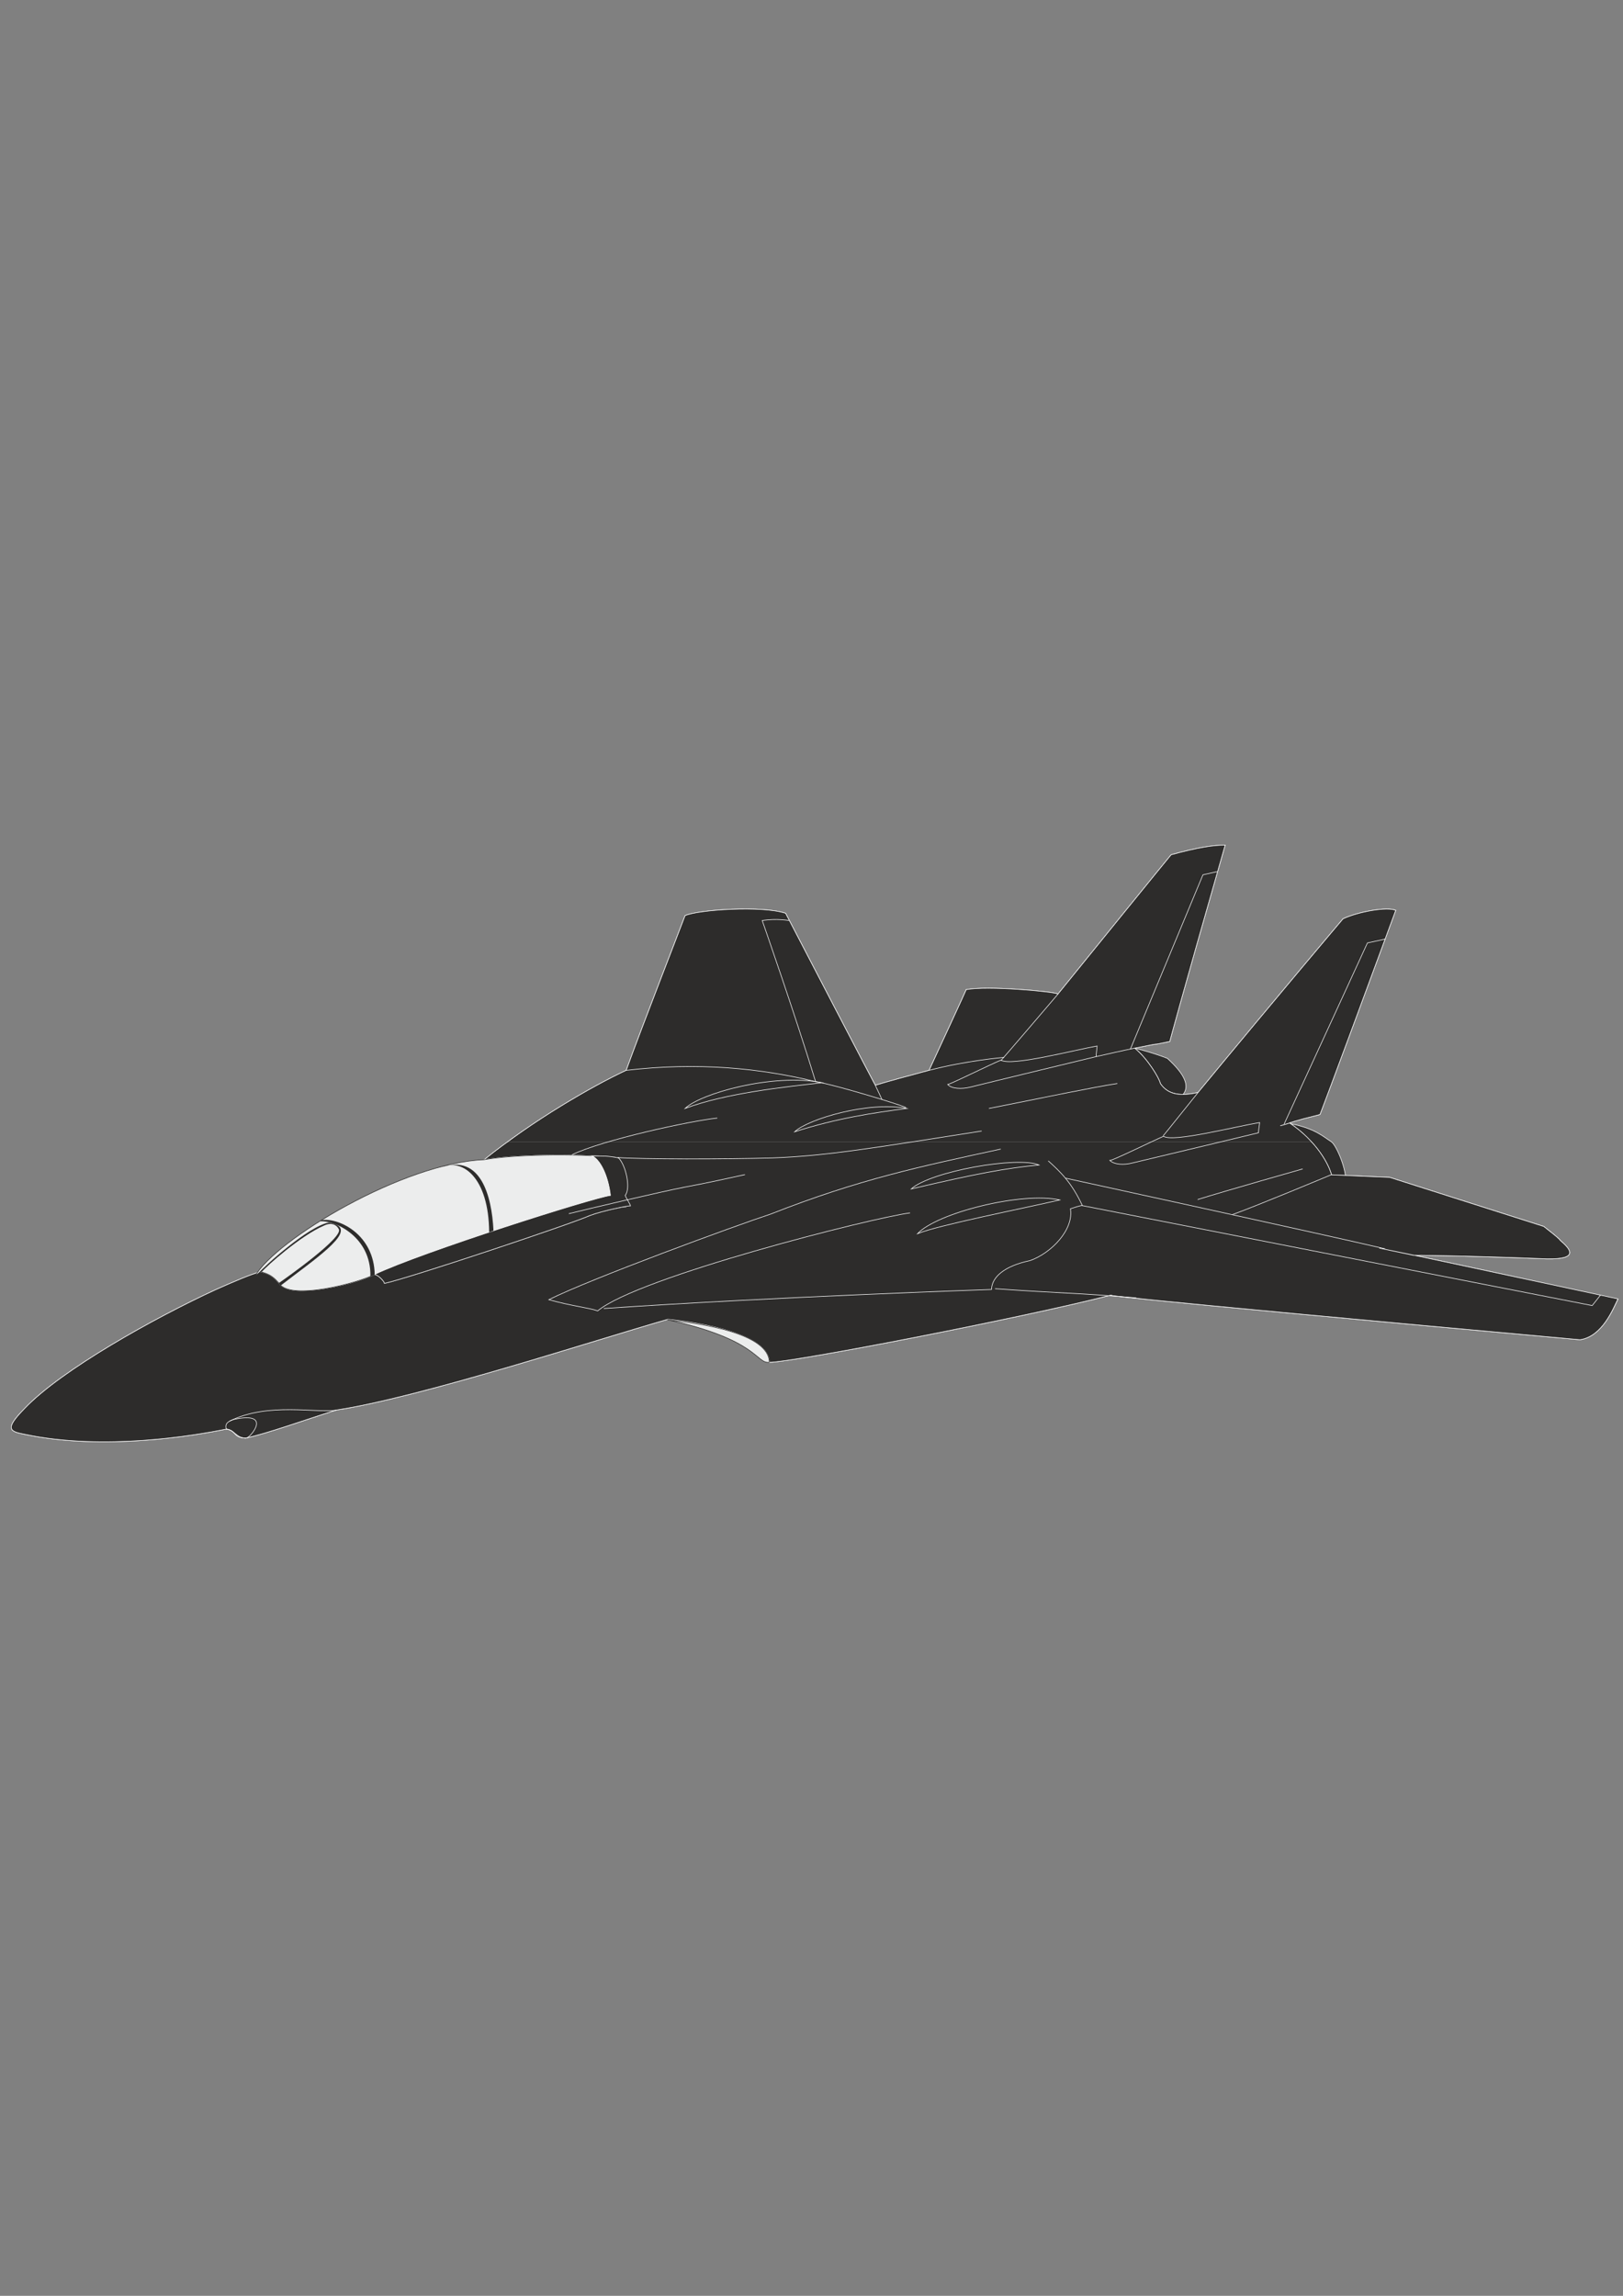 <?xml version="1.0" encoding="utf-8"?>
<!-- Created by UniConvertor 2.0rc4 (https://sk1project.net/) -->
<svg xmlns="http://www.w3.org/2000/svg" height="841.89pt" viewBox="0 0 595.276 841.89" width="595.276pt" version="1.1" xmlns:xlink="http://www.w3.org/1999/xlink" id="9806a9d1-f60e-11ea-8260-dcc15c148e23">

<rect x="0" y="0" width="595.276" height="841.89" fill="#808080" stroke="none"/>

<g>
	<path style="stroke:#ffffff;stroke-width:0.216;stroke-miterlimit:10.433;fill:#2d2c2b;" d="M 473.102,412.017 C 482.318,413.745 485.558,416.985 488.222,418.641 490.166,419.793 494.342,429.801 493.406,433.689 492.47,437.433 462.518,421.665 462.518,421.665 461.87,416.193 466.046,408.201 473.102,412.017 L 473.102,412.017 Z" />
	<path style="stroke:#ffffff;stroke-width:0.216;stroke-miterlimit:10.433;fill:#2d2c2b;" d="M 410.174,383.073 C 416.798,384.225 424.43,386.601 428.174,388.113 434.366,393.801 436.526,398.121 433.862,401.433 433.07,402.585 415.574,395.529 415.574,395.529 L 410.174,383.073 Z" />
	<path style="stroke:#ffffff;stroke-width:0.216;stroke-miterlimit:10.433;fill:none;" d="M 186.254,418.785 C 183.302,420.801 180.494,422.961 177.614,425.265 187.55,423.465 209.942,422.817 226.574,424.473 228.95,425.769 229.958,434.697 229.022,438.441 229.454,439.089 229.814,440.673 229.598,442.617 228.518,442.473 220.814,444.057 216.422,445.713 209.15,448.953 150.254,468.609 141.038,470.625 141.038,470.265 139.526,468.033 137.438,467.313 134.198,469.113 124.478,472.065 115.982,473.001 112.454,473.361 109.286,473.505 106.694,473.001 104.606,472.569 103.022,471.777 102.302,470.481 101.51,469.905 100.214,467.385 95.534,466.377 91.79,467.385 85.958,469.905 78.974,473.001 56.654,483.297 22.526,502.305 8.99,516.561 1.574,524.121 3.518,524.913 9.206,525.993 37.934,532.041 71.126,526.497 83.006,524.049 87.038,524.697 85.238,527.145 90.134,527.361 98.27,525.561 110.798,521.025 123.326,517.065 153.854,512.529 219.374,491.073 244.934,483.801 257.462,485.097 282.158,489.273 282.158,499.569 290.726,499.569 374.102,483.441 407.366,474.945 407.366,474.945 394.118,474.513 579.518,491.289 587.726,490.065 591.614,479.985 593.414,476.457 593.414,476.457 559.358,468.969 519.11,460.401 489.806,454.353 518.462,460.329 518.462,460.329 518.462,460.329 534.374,460.329 567.35,461.625 579.518,461.841 575.846,457.953 572.246,454.857 572.246,454.857 572.534,454.641 566.198,449.745 L 509.678,431.745 C 509.678,431.745 493.91,431.097 488.366,430.809 487.718,428.361 485.558,423.609 481.022,418.785 L 186.254,418.785 Z" />
	<path style="stroke:#ffffff;stroke-width:0.216;stroke-miterlimit:10.433;fill:none;" d="M 481.022,418.785 C 478.79,416.337 476.198,413.961 472.958,411.801 L 472.958,411.801 C 472.958,411.801 474.254,411.153 484.118,408.705 484.118,408.705 485.27,406.113 511.91,333.825 508.814,332.457 498.446,334.257 492.614,336.921 492.614,336.921 469.79,363.849 439.406,400.641 433.574,401.865 428.678,401.865 425.582,397.329 425.294,395.529 420.758,387.969 416.15,384.369 430.118,381.561 418.958,384.009 429.038,381.921 429.038,381.921 431.99,370.545 449.342,309.921 445.31,309.849 438.974,310.857 429.542,313.449 428.246,314.961 396.998,353.481 388.07,364.497 385.982,363.561 362.006,361.401 354.374,362.913 354.374,362.913 354.374,363.201 340.766,392.505 334.214,394.233 324.782,396.825 321.038,397.977 321.038,397.977 319.814,395.889 288.134,334.905 279.566,332.025 255.95,333.609 251.27,335.769 249.83,339.657 235.79,375.729 229.67,392.505 219.374,397.329 201.95,407.121 186.254,418.785 L 481.022,418.785 Z" />
	<g>
		<path style="fill:#2d2c2b;" d="M 186.254,418.785 C 183.302,420.801 180.494,422.961 177.614,425.265 187.55,423.465 209.942,422.817 226.574,424.473 228.95,425.769 229.958,434.697 229.022,438.441 229.454,439.089 229.814,440.673 229.598,442.617 228.518,442.473 220.814,444.057 216.422,445.713 209.15,448.953 150.254,468.609 141.038,470.625 141.038,470.265 139.526,468.033 137.438,467.313 134.198,469.113 124.478,472.065 115.982,473.001 112.454,473.361 109.286,473.505 106.694,473.001 104.606,472.569 103.022,471.777 102.302,470.481 101.51,469.905 100.214,467.385 95.534,466.377 91.79,467.385 85.958,469.905 78.974,473.001 56.654,483.297 22.526,502.305 8.99,516.561 1.574,524.121 3.518,524.913 9.206,525.993 37.934,532.041 71.126,526.497 83.006,524.049 87.038,524.697 85.238,527.145 90.134,527.361 98.27,525.561 110.798,521.025 123.326,517.065 153.854,512.529 219.374,491.073 244.934,483.801 257.462,485.097 282.158,489.273 282.158,499.569 290.726,499.569 374.102,483.441 407.366,474.945 407.366,474.945 394.118,474.513 579.518,491.289 587.726,490.065 591.614,479.985 593.414,476.313 593.414,476.313 559.358,468.969 519.11,460.401 489.806,454.353 518.462,460.329 518.462,460.329 518.462,460.329 534.374,460.329 567.35,461.625 579.518,461.841 575.846,457.953 572.246,454.857 572.246,454.857 572.534,454.641 566.198,449.745 L 509.678,431.745 C 509.678,431.745 493.91,431.097 488.366,430.809 487.718,428.361 485.558,423.609 481.022,418.785 L 186.254,418.785 Z" />
		<path style="fill:#2d2c2b;" d="M 481.022,418.785 C 478.79,416.337 476.198,413.961 472.958,411.801 L 472.958,411.801 C 472.958,411.801 474.254,411.153 484.118,408.705 484.118,408.705 485.27,406.113 511.91,333.825 508.814,332.457 498.446,334.257 492.614,336.921 492.614,336.921 469.79,363.849 439.406,400.641 433.574,401.865 428.678,401.865 425.582,397.329 425.294,395.529 420.758,387.969 416.15,384.369 430.118,381.561 418.958,384.009 429.038,381.921 429.038,381.921 431.99,370.545 449.342,309.921 445.31,309.849 438.974,310.857 429.542,313.449 428.246,314.961 396.998,353.481 388.07,364.497 385.982,363.561 362.006,361.401 354.374,362.913 354.374,362.913 354.374,363.201 340.766,392.505 334.214,394.233 324.782,396.825 321.038,397.977 321.038,397.977 319.814,395.889 288.134,334.905 279.566,332.025 255.95,333.609 251.27,335.769 249.83,339.657 235.79,375.729 229.67,392.505 219.374,397.329 201.95,407.121 186.254,418.785 L 481.022,418.785 Z" />
		<path style="stroke:#ffffff;stroke-width:0.216;stroke-miterlimit:10.433;fill:none;" d="M 472.958,411.801 C 472.958,411.801 474.254,411.153 484.118,408.705 484.118,408.705 485.27,406.113 511.91,333.825 508.814,332.457 498.446,334.257 492.614,336.921 492.614,336.921 469.79,363.849 439.406,400.641 433.574,401.865 428.678,401.865 425.582,397.329 425.294,395.529 420.758,387.969 416.15,384.369 430.118,381.561 418.958,384.009 429.038,381.921 429.038,381.921 431.99,370.545 449.342,309.921 445.31,309.849 438.974,310.857 429.542,313.449 428.246,314.961 396.998,353.481 388.07,364.497 385.982,363.561 362.006,361.401 354.374,362.913 354.374,362.913 354.374,363.201 340.766,392.505 334.214,394.233 324.782,396.825 321.038,397.977 321.038,397.977 319.814,395.889 288.134,334.905 279.566,332.025 255.95,333.609 251.27,335.769 249.83,339.657 235.79,375.729 229.67,392.505 217.43,398.193 195.182,411.009 177.614,425.265 187.55,423.465 209.942,422.817 226.574,424.473 228.95,425.769 229.958,434.697 229.022,438.441 229.454,439.089 229.814,440.673 229.598,442.617 228.518,442.473 220.814,444.057 216.422,445.713 209.15,448.953 150.254,468.609 141.038,470.625 141.038,470.265 139.526,468.033 137.438,467.313 134.198,469.113 124.478,472.065 115.982,473.001 112.454,473.361 109.286,473.505 106.694,473.001 104.606,472.569 103.022,471.777 102.302,470.481 101.51,469.905 100.214,467.385 95.534,466.377 91.79,467.385 85.958,469.905 78.974,473.001 56.654,483.297 22.526,502.305 8.99,516.561 1.574,524.121 3.518,524.913 9.206,525.993 37.934,532.041 71.126,526.497 83.006,524.049 87.038,524.697 85.238,527.145 90.134,527.361 98.27,525.561 110.798,521.025 123.326,517.065 153.854,512.529 219.374,491.073 244.934,483.801 257.462,485.097 282.158,489.273 282.158,499.569 290.726,499.569 374.102,483.441 407.366,474.945 407.366,474.945 394.118,474.513 579.518,491.289 587.726,490.065 591.614,479.985 593.414,476.313 593.414,476.313 559.358,468.969 519.11,460.401 489.806,454.353 518.462,460.329 518.462,460.329 518.462,460.329 534.374,460.329 567.35,461.625 579.518,461.841 575.846,457.953 572.246,454.857 572.246,454.857 572.534,454.641 566.198,449.745 L 509.678,431.745 C 509.678,431.745 493.91,431.097 488.366,430.809 487.43,427.209 483.038,418.497 472.958,411.801" />
	</g>
	<path style="stroke:#2d2c2b;stroke-width:0.216;stroke-miterlimit:10.433;fill:#eceded;" d="M 177.614,425.265 C 187.55,423.465 209.942,422.817 226.574,424.473 228.95,425.769 229.958,434.697 229.022,438.441 229.454,439.089 229.814,440.673 229.598,442.617 228.518,442.473 220.814,444.057 216.422,445.713 209.15,448.953 150.254,468.609 141.038,470.625 141.038,470.265 139.526,468.033 137.438,467.313 131.75,470.409 106.046,477.249 102.302,470.481 101.51,469.905 100.214,467.385 95.534,466.377 93.374,467.961 93.518,468.033 93.518,468.033 101.006,454.641 147.878,426.417 177.614,425.265 L 177.614,425.265 Z" />
	<path style="stroke:#ffffff;stroke-width:0.216;stroke-miterlimit:10.433;fill:#2d2c2b;" d="M 231.254,442.185 C 230.246,442.113 220.814,444.057 216.422,445.713 209.15,448.953 150.254,468.609 141.038,470.625 141.038,470.265 139.526,468.033 137.438,467.313 154.646,459.177 216.926,439.377 223.91,438.369 222.974,430.737 220.022,425.121 217.142,423.897 221.534,423.969 222.326,423.753 226.862,424.617 229.598,427.353 231.398,435.777 229.31,438.369 229.67,439.377 231.11,441.537 231.254,442.185 L 231.254,442.185 Z" />
	<g>
		<path style="fill:#2d2c2b;" d="M 95.534,466.377 C 95.03,466.665 94.67,467.025 94.67,467.025 96.83,464.433 113.03,449.745 120.59,448.305 122.678,448.665 123.47,449.169 123.47,449.169 129.806,452.193 115.55,461.697 102.95,471.417 102.374,470.769 102.806,471.057 102.302,470.481 105.254,468.465 126.062,453.705 124.262,450.753 123.614,449.313 121.67,448.017 118.79,449.457 110.15,453.201 97.766,464.289 96.038,466.377 95.534,466.377 95.534,466.377 95.534,466.377 L 95.534,466.377 Z" />
		<path style="fill:#2d2c2b;" d="M 117.422,447.873 C 122.534,447.369 136.142,453.345 135.854,468.033 136.286,467.961 137.15,467.529 137.438,467.385 137.15,452.913 124.766,446.721 118.286,447.369 117.782,447.513 117.422,447.873 117.422,447.873 L 117.422,447.873 Z" />
		<path style="fill:#2d2c2b;" d="M 179.414,451.905 C 179.27,431.745 169.622,424.761 162.134,428.001 176.174,423.249 180.35,438.225 180.998,451.257 180.494,451.545 179.414,451.905 179.414,451.905 L 179.414,451.905 Z" />
	</g>
	<path style="stroke:#2d2c2b;stroke-width:0.216;stroke-miterlimit:10.433;fill:#eceded;" d="M 244.79,483.945 C 250.262,484.737 282.014,487.545 282.158,499.569 277.262,500.145 278.27,491.289 244.79,483.945 L 244.79,483.945 Z" />
	<path style="stroke:#ffffff;stroke-width:0.216;stroke-miterlimit:10.433;fill:none;" d="M 83.006,524.049 C 85.742,524.121 87.038,527.793 90.494,527.289 91.934,527.001 100.07,517.425 85.742,520.521 83.798,521.169 82.358,521.961 83.006,524.049 L 83.006,524.049 Z" />
	<path style="stroke:#ffffff;stroke-width:0.216;stroke-miterlimit:10.433;fill:none;" d="M 84.158,521.169 C 98.414,514.041 116.126,518.361 123.614,517.065" />
	<path style="stroke:#ffffff;stroke-width:0.216;stroke-miterlimit:10.433;fill:none;" d="M 367.046,421.377 C 337.814,427.713 315.206,432.393 282.662,445.209 270.134,449.313 216.494,468.969 201.302,476.601 209.51,478.905 215.99,479.553 219.23,480.705 233.99,468.321 319.814,446.577 333.782,444.777" />
	<path style="stroke:#ffffff;stroke-width:0.216;stroke-miterlimit:10.433;fill:none;" d="M 221.462,479.841 C 283.31,475.593 363.662,472.857 363.662,472.857 363.806,468.321 368.27,464.289 377.774,462.273 385.622,459.537 393.902,450.897 392.606,443.265 396.998,441.825 396.638,442.113 396.998,442.113 392.966,433.545 389.006,429.801 384.47,425.697" />
	<path style="stroke:#ffffff;stroke-width:0.216;stroke-miterlimit:10.433;fill:none;" d="M 416.798,475.953 C 394.262,474.009 390.302,474.369 364.958,472.569" />
	<path style="stroke:#ffffff;stroke-width:0.216;stroke-miterlimit:10.433;fill:none;" d="M 508.022,457.953 C 487.862,453.201 390.806,432.033 390.806,432.033" />
	<path style="stroke:#ffffff;stroke-width:0.216;stroke-miterlimit:10.433;fill:none;" d="M 451.934,445.425 C 459.926,442.617 486.854,431.385 488.366,430.737" />
	<path style="stroke:#ffffff;stroke-width:0.216;stroke-miterlimit:10.433;fill:none;" d="M 472.958,411.801 C 464.318,414.393 475.55,411.153 472.958,411.801" />
	<path style="stroke:#ffffff;stroke-width:0.216;stroke-miterlimit:10.433;fill:none;" d="M 461.582,414.897 C 462.014,411.657 462.014,411.657 462.014,411.657 452.942,413.097 430.478,419.001 426.734,416.697 422.846,418.353 408.23,425.553 407.078,425.553 408.662,427.065 412.118,427.353 415.574,426.417 422.702,424.761 461.582,415.401 461.582,415.401 L 461.582,414.897 Z" />
	<path style="stroke:#ffffff;stroke-width:0.216;stroke-miterlimit:10.433;fill:none;" d="M 439.406,400.641 C 427.094,416.049 426.59,416.553 426.59,416.553" />
	<path style="stroke:#ffffff;stroke-width:0.216;stroke-miterlimit:10.433;fill:none;" d="M 208.646,445.065 C 215.846,443.265 242.774,436.929 251.054,435.345 259.334,433.833 269.918,431.457 273.23,430.737" />
	<path style="stroke:#ffffff;stroke-width:0.216;stroke-miterlimit:10.433;fill:none;" d="M 226.574,424.473 C 234.998,425.121 266.246,425.121 283.31,424.617 303.326,423.897 321.398,420.801 360.062,414.753" />
	<path style="stroke:#ffffff;stroke-width:0.216;stroke-miterlimit:10.433;fill:none;" d="M 209.798,423.465 C 221.03,417.993 253.358,411.009 263.078,410.001" />
	<path style="stroke:#ffffff;stroke-width:0.216;stroke-miterlimit:10.433;fill:none;" d="M 229.67,392.505 C 255.806,389.409 278.846,391.641 299.942,396.825 305.774,397.689 328.886,404.673 332.27,406.113" />
	<path style="stroke:#ffffff;stroke-width:0.216;stroke-miterlimit:10.433;fill:none;" d="M 321.038,397.977 C 322.694,401.433 323.486,403.233 323.486,403.233" />
	<path style="stroke:#ffffff;stroke-width:0.216;stroke-miterlimit:10.433;fill:none;" d="M 402.038,386.961 C 402.398,383.721 402.398,383.577 402.398,383.577 393.542,385.161 370.862,391.137 367.118,388.761 363.23,390.345 348.686,397.545 347.606,397.689 349.046,399.273 352.574,399.489 356.03,398.625 363.158,396.825 402.038,387.465 402.038,387.465 L 402.038,386.961 Z" />
	<path style="stroke:#ffffff;stroke-width:0.216;stroke-miterlimit:10.433;fill:none;" d="M 388.07,364.497 C 368.558,387.393 367.118,388.905 367.118,388.905" />
	<path style="stroke:#ffffff;stroke-width:0.216;stroke-miterlimit:10.433;fill:none;" d="M 402.038,387.465 C 411.47,385.305 416.15,384.369 416.15,384.369" />
	<path style="stroke:#ffffff;stroke-width:0.216;stroke-miterlimit:10.433;fill:none;" d="M 362.726,406.473 C 385.91,401.865 400.238,398.841 409.814,397.329" />
	<path style="stroke:#ffffff;stroke-width:0.216;stroke-miterlimit:10.433;fill:none;" d="M 439.262,439.881 C 449.63,436.641 477.782,428.649 477.782,428.649" />
	<path style="stroke:#ffffff;stroke-width:0.216;stroke-miterlimit:10.433;fill:none;" d="M 340.766,392.505 C 354.374,388.905 368.27,387.753 368.27,387.753" />
	<path style="stroke:#ffffff;stroke-width:0.216;stroke-miterlimit:10.433;fill:none;" d="M 301.598,397.041 C 287.342,398.625 266.03,400.929 251.27,406.473 256.814,401.073 283.31,393.441 301.598,397.041 L 301.598,397.041 Z" />
	<path style="stroke:#ffffff;stroke-width:0.216;stroke-miterlimit:10.433;fill:none;" d="M 332.63,406.473 C 320.462,408.057 306.782,410.073 291.446,415.041 296.414,410.361 318.518,403.737 332.63,406.473 L 332.63,406.473 Z" />
	<path style="stroke:#ffffff;stroke-width:0.216;stroke-miterlimit:10.433;fill:none;" d="M 334.214,435.993 C 357.83,430.449 368.918,428.361 381.086,427.209 373.454,423.897 341.414,429.513 334.214,435.993 L 334.214,435.993 Z" />
	<path style="stroke:#ffffff;stroke-width:0.216;stroke-miterlimit:10.433;fill:none;" d="M 388.718,440.025 C 374.75,443.265 343.862,449.313 336.518,452.409 343.646,444.777 374.75,436.929 388.718,440.025 L 388.718,440.025 Z" />
	<path style="stroke:#ffffff;stroke-width:0.216;stroke-miterlimit:10.433;fill:none;" d="M 299.15,396.681 C 291.446,371.481 279.566,337.569 279.566,337.569 284.75,336.705 289.43,337.569 289.43,337.569" />
	<path style="stroke:#ffffff;stroke-width:0.216;stroke-miterlimit:10.433;fill:none;" d="M 508.166,344.337 L 501.542,345.777 470.942,412.305" />
	<path style="stroke:#ffffff;stroke-width:0.216;stroke-miterlimit:10.433;fill:none;" d="M 414.566,384.801 L 441.206,320.793 446.39,319.641" />
	<path style="stroke:#ffffff;stroke-width:0.216;stroke-miterlimit:10.433;fill:none;" d="M 396.998,442.113 L 583.982,478.761 587.006,474.945" />
</g>
</svg>